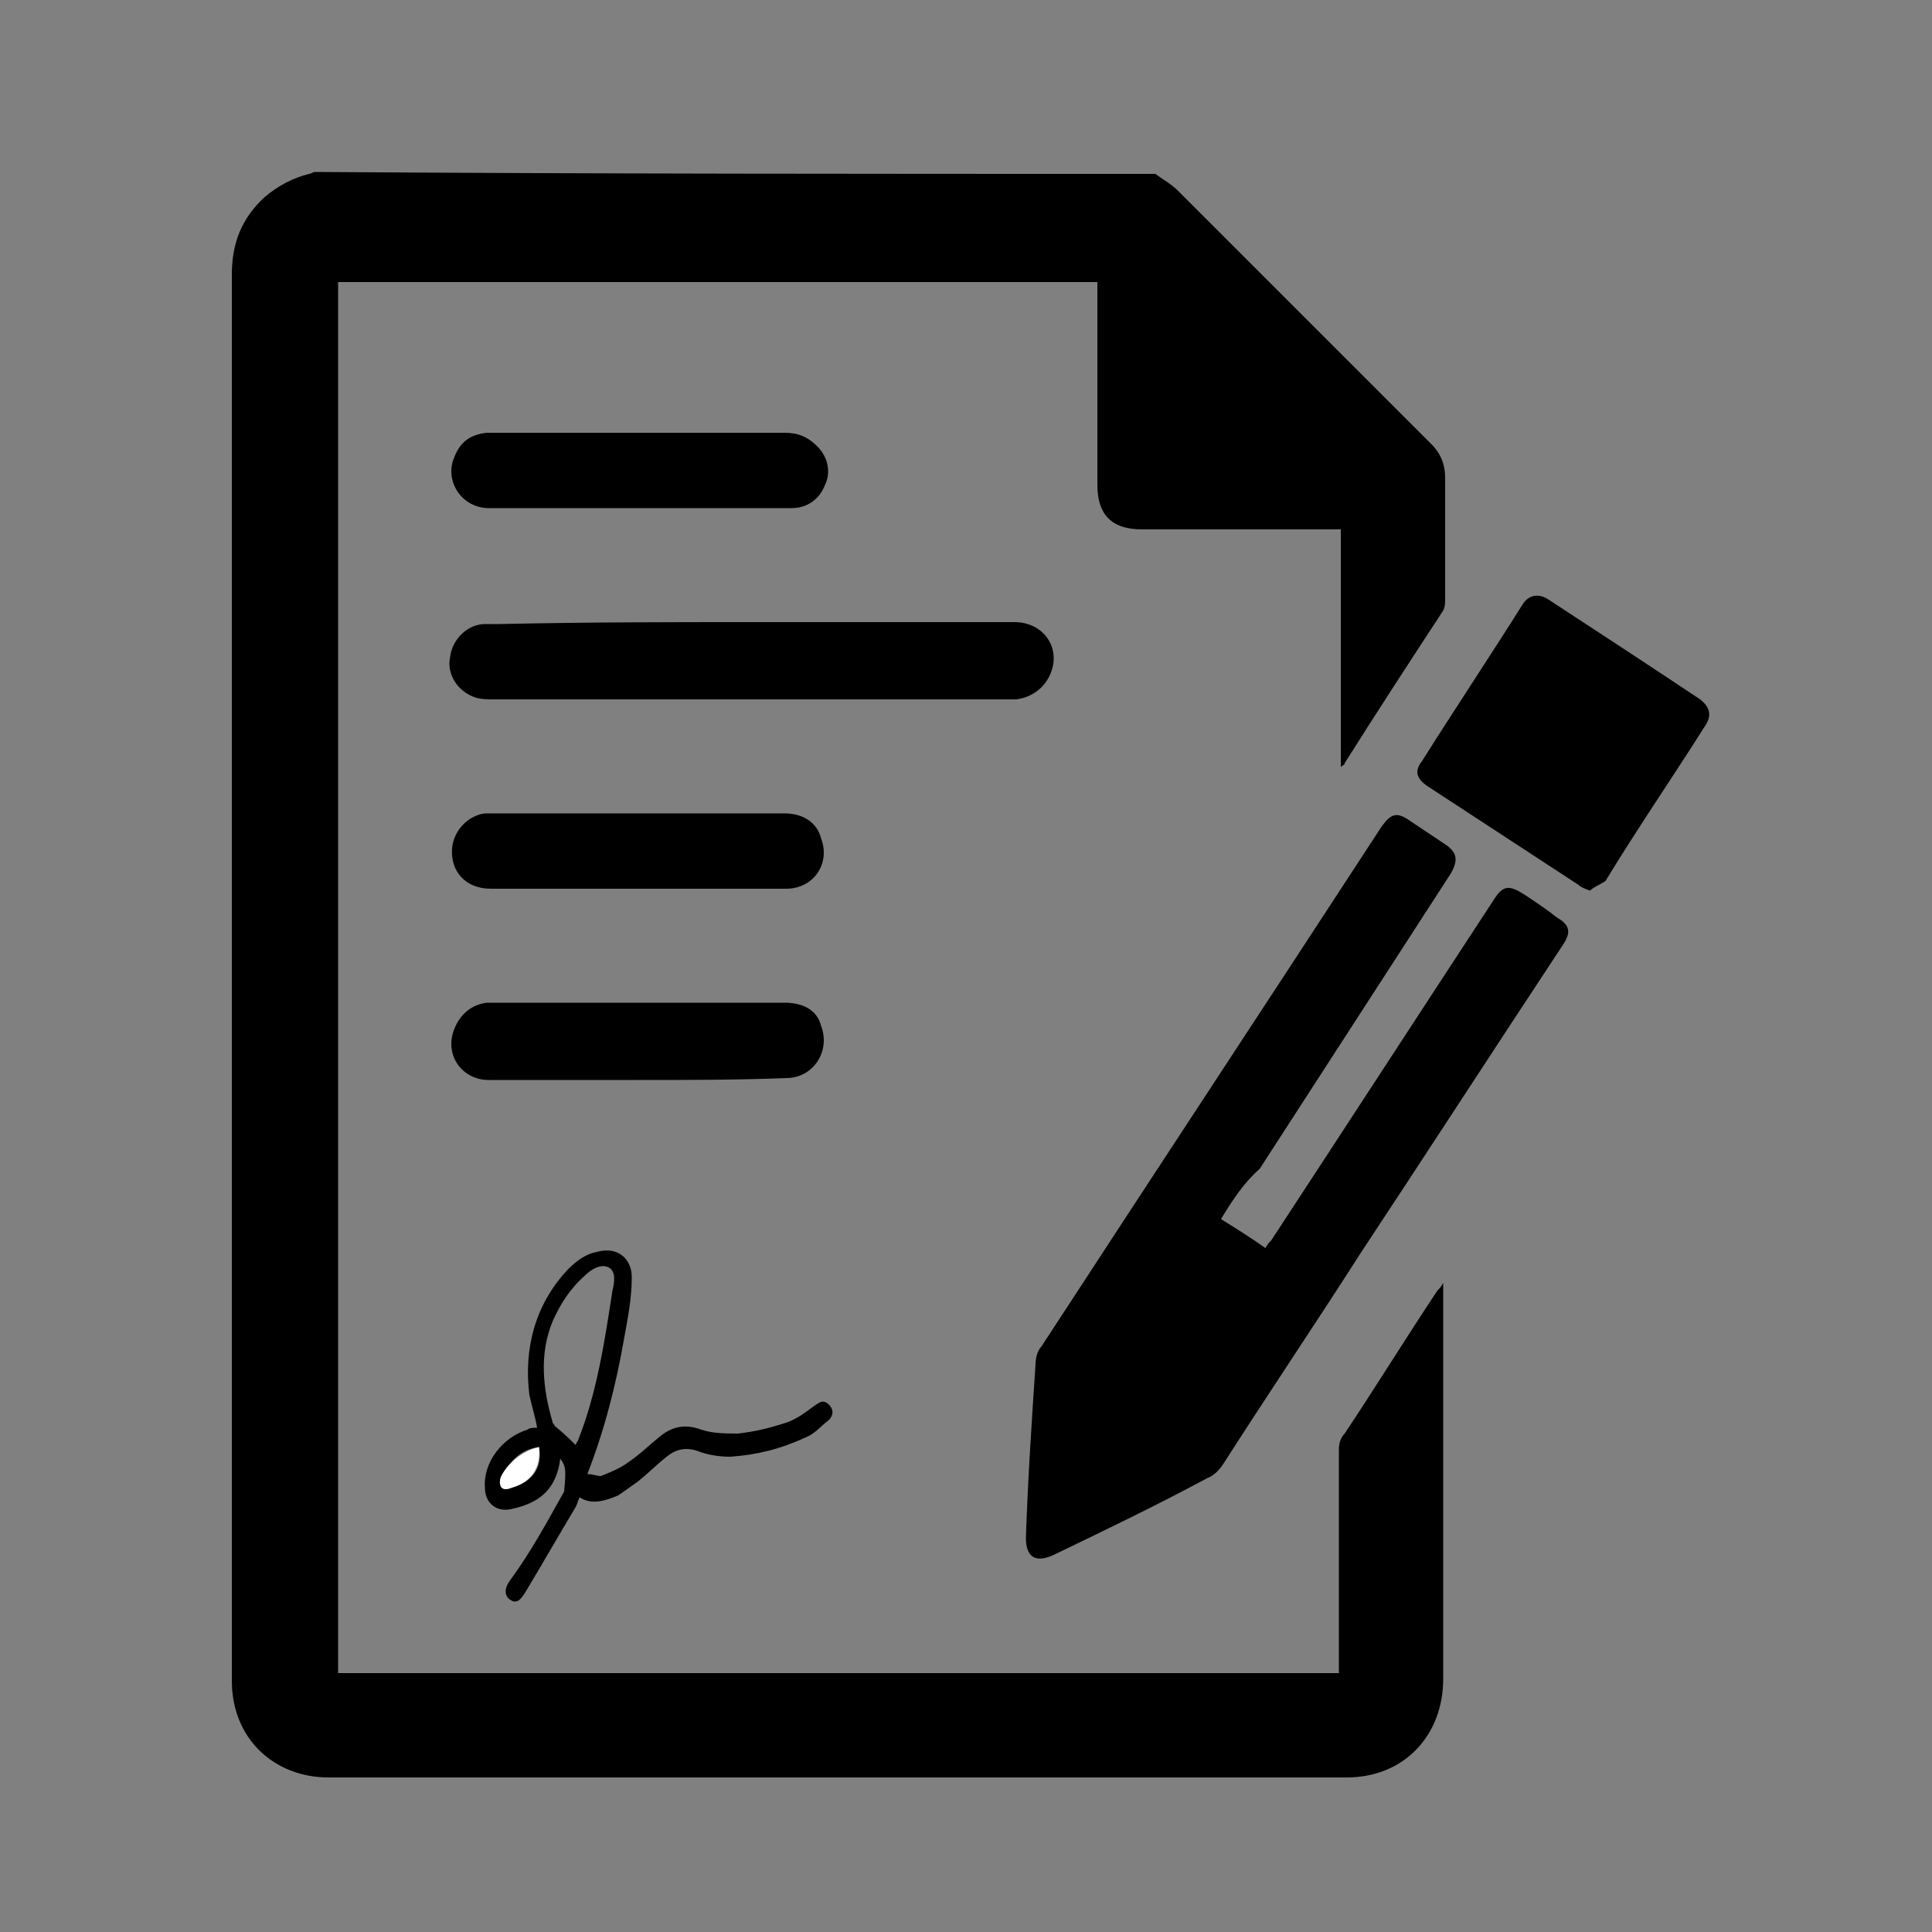 <svg xmlns="http://www.w3.org/2000/svg" xmlns:xlink="http://www.w3.org/1999/xlink" id="Capa_1" x="0px" y="0px" viewBox="0 0 100 100" xml:space="preserve"><rect x="0" y="0" width="100" height="100" fill="#808080" stroke="none"/><path d="M59.8,9c0.4,0.3,0.8,0.5,1.2,0.9c4.4,4.4,8.7,8.7,13.1,13.1c0.5,0.5,0.7,1.1,0.7,1.7c0,2.1,0,4.2,0,6.3c0,0.2,0,0.4-0.1,0.6 c-1.7,2.6-3.4,5.2-5.1,7.9c0,0.1-0.1,0.1-0.2,0.2c0-4.2,0-8.2,0-12.3c-0.2,0-0.4,0-0.6,0c-3.2,0-6.5,0-9.7,0c-1.6,0-2.3-0.8-2.3-2.3 c0-3.3,0-6.7,0-10c0-0.2,0-0.3,0-0.5c-13.1,0-26.1,0-39.3,0c0,24,0,48,0,72c17.3,0,34.5,0,51.8,0c0-0.2,0-0.4,0-0.5 c0-3.7,0-7.4,0-11.1c0-0.3,0.1-0.6,0.3-0.8c1.6-2.4,3.2-5,4.8-7.4c0.1-0.1,0.2-0.2,0.3-0.4c0,0.2,0,0.4,0,0.5c0,6.7,0,13.3,0,20 c0,2.9-2,5.1-5,5.1c-17.6,0-35.1,0-52.7,0c-2.8,0-5-2-5-5c0-0.1,0-0.2,0-0.3c0-24.2,0-48.3,0-72.5c0-1.6,0.5-2.9,1.7-4 c0.7-0.6,1.5-1,2.3-1.2c0.1,0,0.2-0.1,0.3-0.1C30.8,9,45.3,9,59.8,9z"></path><path d="M63.2,63.1c0.8,0.5,1.6,1,2.3,1.5c0.1-0.2,0.2-0.3,0.3-0.4c3.8-5.8,7.7-11.8,11.5-17.6c0.5-0.8,0.8-0.8,1.6-0.3 c0.6,0.4,1.2,0.8,1.7,1.2c0.7,0.4,0.7,0.8,0.3,1.4c-3.5,5.3-7,10.7-10.5,16c-2.3,3.6-4.8,7.3-7.1,10.9c-0.2,0.3-0.5,0.6-0.8,0.7 c-2.6,1.4-5.3,2.7-8,4c-0.9,0.4-1.4,0.1-1.4-0.9c0.1-3,0.3-6,0.5-9c0-0.3,0.1-0.7,0.3-0.9c5.8-8.9,11.8-18,17.6-26.9 c0.5-0.7,0.8-0.8,1.5-0.3c0.6,0.4,1.2,0.8,1.8,1.2c0.6,0.4,0.7,0.8,0.3,1.5c-3.3,5.1-6.6,10.2-9.9,15.3 C64.4,61.2,63.8,62.1,63.2,63.1z"></path><path d="M82.3,46.1c-0.3-0.1-0.5-0.2-0.6-0.3c-2.6-1.7-5.2-3.4-7.8-5.1c-0.6-0.4-0.7-0.8-0.3-1.3c1.7-2.7,3.5-5.4,5.2-8.1 c0.3-0.5,0.8-0.6,1.3-0.3c2.6,1.7,5.2,3.4,7.9,5.2c0.5,0.4,0.6,0.8,0.3,1.3c-1.7,2.7-3.5,5.3-5.2,8.1C82.8,45.8,82.5,45.9,82.3,46.1 z"></path><path d="M39,32.2c4.5,0,9,0,13.5,0c1.5,0,2.4,1.3,1.9,2.6c-0.3,0.8-1,1.3-1.8,1.4c-0.1,0-0.3,0-0.4,0c-8.8,0-17.7,0-26.6,0 c-0.3,0-0.7,0-1-0.1c-0.9-0.3-1.5-1.2-1.3-2.1c0.1-0.9,0.9-1.7,1.8-1.7c0.3,0,0.6,0,0.8,0C30.4,32.2,34.7,32.2,39,32.2z"></path><path d="M33,46c-2.5,0-5.1,0-7.6,0c-1.3,0-2.1-0.9-2-2.1c0.1-1,0.9-1.7,1.7-1.8c0.3,0,0.6,0,0.8,0c4.9,0,9.7,0,14.7,0 c1,0,1.7,0.5,1.9,1.3c0.5,1.3-0.4,2.6-1.8,2.6c-1.7,0-3.4,0-5.1,0C34.8,46,33.9,46,33,46z"></path><path d="M33,26.3c-2.5,0-5.2,0-7.7,0c-1.4,0-2.3-1.4-1.8-2.6c0.3-0.8,0.8-1.2,1.7-1.3c0.1,0,0.3,0,0.4,0c5,0,10,0,15,0 c0.7,0,1.2,0.2,1.7,0.7c0.6,0.6,0.7,1.4,0.4,2c-0.3,0.8-1,1.2-1.7,1.2C38.2,26.3,35.6,26.3,33,26.3z"></path><path d="M33,55.9c-2.5,0-5.1,0-7.7,0c-1.4,0-2.3-1.3-1.8-2.6c0.3-0.8,0.9-1.3,1.7-1.4c0.1,0,0.2,0,0.3,0c5.1,0,10,0,15.1,0 c1,0,1.7,0.4,1.9,1.2c0.5,1.3-0.4,2.7-1.8,2.7C38.2,55.9,35.6,55.9,33,55.9z"></path><path d="M29,75.5c-0.2,1.6-1.1,2.3-2.5,2.6c-0.8,0.2-1.4-0.3-1.4-1.1c-0.1-1.3,0.9-2.6,2.2-3c0.1-0.1,0.3-0.1,0.5-0.1 c-0.1-0.6-0.3-1.2-0.4-1.7c-0.3-2.4,0.3-4.7,2-6.5c0.4-0.4,0.9-0.8,1.5-0.9c1-0.3,1.8,0.3,1.8,1.3c0,1.1-0.2,2.1-0.4,3.2 c-0.4,2.3-1,4.7-1.9,7c0.3,0,0.5,0.1,0.7,0.1c0.5-0.2,1-0.4,1.4-0.7c0.6-0.4,1.1-0.9,1.6-1.3c0.7-0.6,1.4-0.7,2.2-0.4 c0.6,0.2,1.3,0.2,1.9,0.2c0.9-0.1,1.7-0.3,2.6-0.6c0.5-0.2,0.9-0.5,1.3-0.8c0.3-0.2,0.5-0.4,0.8-0.1s0.2,0.6,0,0.8 c-0.4,0.3-0.7,0.7-1.2,0.9c-1.3,0.6-2.5,0.9-3.9,1c-0.6,0-1.2-0.1-1.7-0.3c-0.6-0.2-1.1-0.1-1.6,0.3c-0.5,0.4-1,0.9-1.5,1.3 c-0.3,0.2-0.7,0.5-1,0.7c-0.7,0.3-1.4,0.5-2,0.1c-0.1,0.2-0.1,0.3-0.2,0.5c-0.9,1.5-1.7,2.9-2.6,4.4c-0.3,0.5-0.5,0.6-0.8,0.4 c-0.3-0.2-0.3-0.6,0-1c1.1-1.5,1.9-3,2.8-4.6C29.3,76.1,29.3,75.9,29,75.5z M29.8,74.8c0,0,0-0.1,0.1-0.2c1-2.5,1.4-5.2,1.8-7.8 c0.1-0.4,0.2-1-0.2-1.2s-0.9,0.1-1.2,0.4c-0.8,0.7-1.3,1.5-1.7,2.4c-0.7,1.7-0.5,3.5,0,5.2c0,0.1,0.1,0.1,0.1,0.2 C29.2,74.2,29.5,74.5,29.8,74.8z M27.9,74.9c-1,0.1-1.7,0.9-1.9,1.7C25.9,77,26,77.2,26.5,77C27.6,76.7,28.1,75.9,27.9,74.9z"></path><path fill="#FFFFFF" d="M27.9,74.9c0.1,1.1-0.4,1.8-1.4,2.1c-0.5,0.2-0.7,0-0.6-0.5C26.2,75.8,27,75.1,27.9,74.9z"></path></svg>
